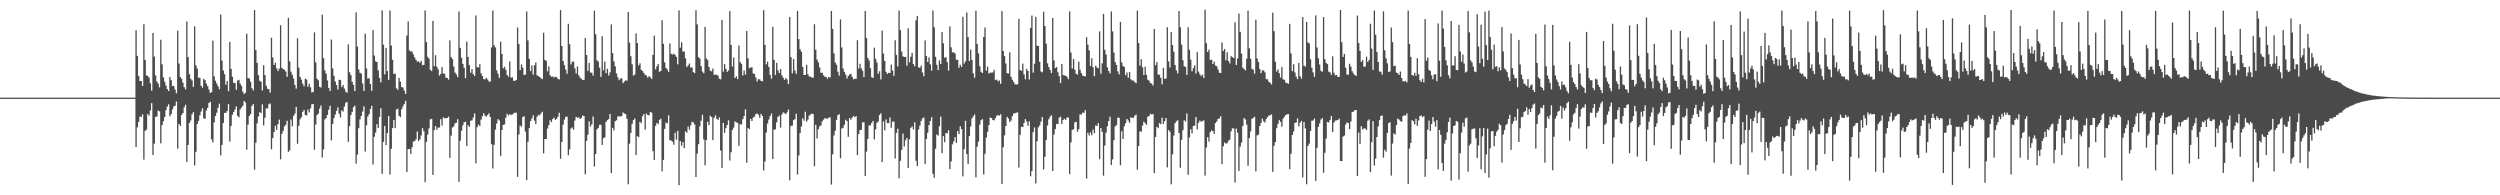 <?xml version="1.0" encoding="UTF-8"?>
<svg xmlns="http://www.w3.org/2000/svg" width="1920" height="150">
  <path d="M0 75.000h1v1.000H0zM1 75.000h1v1.000H1zM2 75.000h1v1.000H2zM3 75.000h1v1.000H3zM4 75.000h1v1.000H4zM5 75.000h1v1.000H5zM6 75.000h1v1.000H6zM7 75.000h1v1.000H7zM8 75.000h1v1.000H8zM9 75.000h1v1.000H9zM10 75.000h1v1.000H10zM11 75.000h1v1.000H11zM12 75.000h1v1.000H12zM13 75.000h1v1.000H13zM14 75.000h1v1.000H14zM15 75.000h1v1.000H15zM16 75.000h1v1.000H16zM17 75.000h1v1.000H17zM18 75.000h1v1.000H18zM19 75.000h1v1.000H19zM20 75.000h1v1.000H20zM21 75.000h1v1.000H21zM22 75.000h1v1.000H22zM23 75.000h1v1.000H23zM24 75.000h1v1.000H24zM25 75.000h1v1.000H25zM26 75.000h1v1.000H26zM27 75.000h1v1.000H27zM28 75.000h1v1.000H28zM29 75.000h1v1.000H29zM30 75.000h1v1.000H30zM31 75.000h1v1.000H31zM32 75.000h1v1.000H32zM33 75.000h1v1.000H33zM34 75.000h1v1.000H34zM35 75.000h1v1.000H35zM36 75.000h1v1.000H36zM37 75.000h1v1.000H37zM38 75.000h1v1.000H38zM39 75.000h1v1.000H39zM40 75.000h1v1.000H40zM41 75.000h1v1.000H41zM42 75.000h1v1.000H42zM43 75.000h1v1.000H43zM44 75.000h1v1.000H44zM45 75.000h1v1.000H45zM46 75.000h1v1.000H46zM47 75.000h1v1.000H47zM48 75.000h1v1.000H48zM49 75.000h1v1.000H49zM50 75.000h1v1.000H50zM51 75.000h1v1.000H51zM52 75.000h1v1.000H52zM53 75.000h1v1.000H53zM54 75.000h1v1.000H54zM55 75.000h1v1.000H55zM56 75.000h1v1.000H56zM57 75.000h1v1.000H57zM58 75.000h1v1.000H58zM59 75.000h1v1.000H59zM60 75.000h1v1.000H60zM61 75.000h1v1.000H61zM62 75.000h1v1.000H62zM63 75.000h1v1.000H63zM64 75.000h1v1.000H64zM65 75.000h1v1.000H65zM66 75.000h1v1.000H66zM67 75.000h1v1.000H67zM68 75.000h1v1.000H68zM69 75.000h1v1.000H69zM70 75.000h1v1.000H70zM71 75.000h1v1.000H71zM72 75.000h1v1.000H72zM73 75.000h1v1.000H73zM74 75.000h1v1.000H74zM75 75.000h1v1.000H75zM76 75.000h1v1.000H76zM77 75.000h1v1.000H77zM78 75.000h1v1.000H78zM79 75.000h1v1.000H79zM80 75.000h1v1.000H80zM81 75.000h1v1.000H81zM82 75.000h1v1.000H82zM83 75.000h1v1.000H83zM84 75.000h1v1.000H84zM85 75.000h1v1.000H85zM86 75.000h1v1.000H86zM87 75.000h1v1.000H87zM88 75.000h1v1.000H88zM89 75.000h1v1.000H89zM90 75.000h1v1.000H90zM91 75.000h1v1.000H91zM92 75.000h1v1.000H92zM93 75.000h1v1.000H93zM94 75.000h1v1.000H94zM95 75.000h1v1.000H95zM96 75.000h1v1.000H96zM97 75.000h1v1.000H97zM98 75.000h1v1.000H98zM99 75.000h1v1.000H99zM100 75.000h1v1.000H100zM101 75.000h1v1.000H101zM102 75.000h1v1.000H102zM103 75.000h1v1.000H103zM104 23.199h1v89.675H104zM105 42.895h1v54.874H105zM106 58.246h1v35.459H106zM107 62.174h1v27.421H107zM108 62.216h1v27.556H108zM109 65.989h1v21.825H109zM110 18.572h1v104.039H110zM111 46.007h1v54.550H111zM112 57.881h1v41.676H112zM113 58.385h1v29.106H113zM114 59.652h1v29.187H114zM115 63.944h1v20.915H115zM116 69.579h1v9.635H116zM117 25.299h1v93.749H117zM118 43.393h1v66.881H118zM119 57.946h1v31.778H119zM120 62.512h1v27.040H120zM121 64.155h1v20.733H121zM122 67.087h1v18.426H122zM123 30.518h1v79.607H123zM124 49.384h1v46.712H124zM125 59.386h1v33.789H125zM126 62.718h1v27.131H126zM127 65.693h1v18.928H127zM128 68.449h1v13.408H128zM129 69.921h1v10.218H129zM130 59.137h1v30.119H130zM131 61.586h1v26.005H131zM132 66.022h1v18.055H132zM133 66.159h1v15.543H133zM134 68.839h1v12.345H134zM135 71.637h1v6.363H135zM136 23.594h1v90.591H136zM137 48.790h1v46.460H137zM138 59.194h1v37.539H138zM139 60.580h1v27.692H139zM140 63.499h1v23.332H140zM141 66.926h1v15.506H141zM142 68.616h1v11.831H142zM143 16.500h1v107.857H143zM144 43.866h1v67.372H144zM145 56.989h1v37.410H145zM146 60.448h1v32.046H146zM147 61.704h1v26.122H147zM148 66.767h1v19.379H148zM149 20.215h1v106.812H149zM150 50.154h1v66.430H150zM151 52.613h1v42.640H151zM152 59.678h1v33.158H152zM153 59.726h1v28.868H153zM154 65.831h1v19.817H154zM155 67.327h1v15.897H155zM156 60.525h1v30.297H156zM157 61.552h1v29.768H157zM158 64.194h1v20.721H158zM159 66.217h1v16.683H159zM160 68.768h1v10.335H160zM161 71.396h1v6.792H161zM162 70.776h1v36.256H162zM163 31.292h1v78.118H163zM164 58.697h1v35.277H164zM165 61.982h1v27.097H165zM166 64.216h1v22.373H166zM167 66.267h1v16.539H167zM168 68.524h1v11.106H168zM169 11.204h1v108.214H169zM170 46.506h1v64.760H170zM171 54.099h1v40.320H171zM172 56.982h1v29.695H172zM173 65.003h1v21.701H173zM174 62.143h1v23.044H174zM175 70.030h1v9.925H175zM176 32.209h1v76.545H176zM177 52.887h1v43.758H177zM178 58.998h1v29.183H178zM179 63.574h1v22.469H179zM180 63.801h1v20.329H180zM181 68.902h1v12.788H181zM182 61.829h1v27.191H182zM183 61.229h1v28.908H183zM184 64.165h1v19.925H184zM185 65.887h1v16.761H185zM186 70.433h1v10.802H186zM187 72.268h1v5.271H187zM188 71.285h1v7.520H188zM189 25.933h1v89.019H189zM190 59.987h1v35.702H190zM191 60.319h1v28.706H191zM192 62.745h1v24.909H192zM193 67.747h1v13.626H193zM194 69.435h1v10.542H194zM195 7.756h1v122.576H195zM196 38.496h1v71.076H196zM197 48.226h1v46.499H197zM198 57.736h1v31.696H198zM199 61.988h1v24.170H199zM200 62.757h1v24.084H200zM201 69.461h1v10.696H201zM202 50.085h1v46.296H202zM203 57.682h1v32.739H203zM204 65.843h1v17.365H204zM205 68.142h1v15.180H205zM206 68.489h1v11.649H206zM207 71.172h1v8.309H207zM208 28.970h1v85.681H208zM209 44.118h1v61.927H209zM210 49.995h1v51.415H210zM211 48.182h1v48.345H211zM212 52.499h1v47.277H212zM213 54.575h1v40.782H213zM214 52.794h1v39.045H214zM215 19.424h1v102.983H215zM216 52.028h1v50.811H216zM217 53.058h1v47.401H217zM218 53.596h1v43.470H218zM219 55.036h1v40.820H219zM220 58.990h1v33.727H220zM221 13.682h1v102.964H221zM222 47.133h1v68.325H222zM223 55.031h1v36.791H223zM224 57.386h1v39.687H224zM225 60.328h1v28.671H225zM226 65.237h1v22.008H226zM227 68.079h1v14.122H227zM228 29.346h1v81.106H228zM229 51.955h1v44.678H229zM230 59.107h1v32.534H230zM231 61.134h1v28.922H231zM232 64.273h1v21.631H232zM233 66.232h1v18.210H233zM234 60.368h1v27.964H234zM235 61.070h1v27.609H235zM236 66.633h1v17.599H236zM237 64.330h1v21.939H237zM238 67.040h1v16.233H238zM239 70.954h1v9.165H239zM240 70.679h1v9.199H240zM241 24.827h1v90.160H241zM242 47.903h1v47.682H242zM243 60.481h1v27.894H243zM244 61.646h1v25.587H244zM245 66.632h1v16.809H245zM246 67.248h1v13.748H246zM247 11.206h1v109.790H247zM248 44.624h1v70.099H248zM249 54.085h1v37.661H249zM250 56.600h1v34.077H250zM251 61.789h1v26.477H251zM252 67.543h1v16.722H252zM253 69.911h1v11.318H253zM254 30.353h1v77.453H254zM255 52.504h1v42.729H255zM256 58.147h1v32.526H256zM257 62.620h1v25.293H257zM258 65.328h1v19.811H258zM259 68.786h1v13.718H259zM260 61.251h1v26.104H260zM261 61.487h1v28.742H261zM262 66.878h1v17.932H262zM263 65.252h1v20.391H263zM264 68.031h1v13.778H264zM265 70.316h1v8.694H265zM266 71.250h1v6.971H266zM267 34.111h1v74.796H267zM268 55.522h1v41.325H268zM269 57.716h1v30.729H269zM270 62.842h1v23.054H270zM271 65.197h1v17.130H271zM272 69.864h1v11.360H272zM273 9.544h1v116.084H273zM274 35.683h1v83.067H274zM275 53.365h1v45.100H275zM276 55.889h1v35.803H276zM277 56.536h1v32.489H277zM278 64.080h1v21.590H278zM279 69.842h1v11.846H279zM280 25.880h1v90.507H280zM281 52.552h1v43.685H281zM282 60.365h1v29.133H282zM283 60.126h1v27.527H283zM284 64.536h1v19.186H284zM285 69.733h1v11.562H285zM286 23.098h1v103.225H286zM287 42.663h1v62.361H287zM288 47.084h1v54.746H288zM289 47.626h1v47.780H289zM290 54.004h1v44.372H290zM291 59.873h1v29.894H291zM292 63.234h1v19.885H292zM293 7.969h1v125.494H293zM294 34.307h1v74.622H294zM295 57.070h1v39.647H295zM296 36.787h1v74.629H296zM297 54.619h1v47.607H297zM298 61.319h1v27.836H298zM299 8.056h1v126.069H299zM300 34.986h1v79.312H300zM301 45.919h1v52.450H301zM302 56.784h1v35.329H302zM303 56.527h1v41.880H303zM304 67.789h1v16.264H304zM305 68.956h1v14.533H305zM306 59.794h1v29.155H306zM307 62.719h1v27.229H307zM308 66.873h1v17.045H308zM309 67.194h1v14.496H309zM310 69.597h1v10.203H310zM311 72.167h1v5.270H311zM312 27.345h1v104.823H312zM313 16.378h1v98.144H313zM314 38.700h1v75.709H314zM315 39.616h1v78.583H315zM316 39.508h1v73.581H316zM317 41.756h1v66.927H317zM318 44.179h1v64.203H318zM319 45.974h1v61.109H319zM320 47.294h1v53.713H320zM321 47.103h1v61.273H321zM322 48.270h1v58.725H322zM323 46.790h1v57.257H323zM324 50.071h1v48.359H324zM325 49.823h1v51.000H325zM326 7.995h1v131.989H326zM327 32.303h1v76.674H327zM328 43.692h1v59.667H328zM329 45.064h1v53.621H329zM330 53.532h1v38.108H330zM331 54.588h1v36.703H331zM332 16.030h1v118.256H332zM333 50.840h1v49.100H333zM334 42.391h1v54.429H334zM335 51.237h1v48.375H335zM336 53.171h1v44.841H336zM337 58.087h1v39.841H337zM338 56.798h1v34.750H338zM339 51.496h1v44.997H339zM340 56.376h1v33.773H340zM341 56.737h1v34.125H341zM342 59.615h1v31.144H342zM343 59.835h1v30.786H343zM344 61.201h1v28.461H344zM345 31.045h1v90.166H345zM346 43.933h1v60.195H346zM347 45.362h1v52.582H347zM348 51.151h1v45.904H348zM349 55.730h1v38.966H349zM350 57.118h1v37.202H350zM351 59.302h1v32.229H351zM352 8.811h1v130.817H352zM353 36.780h1v71.294H353zM354 44.375h1v56.053H354zM355 49.086h1v47.117H355zM356 52.015h1v41.826H356zM357 60.011h1v33.527H357zM358 31.937h1v80.294H358zM359 43.716h1v52.437H359zM360 50.067h1v47.463H360zM361 55.805h1v36.950H361zM362 53.066h1v39.334H362zM363 56.967h1v33.294H363zM364 58.305h1v28.782H364zM365 11.902h1v113.594H365zM366 51.537h1v46.177H366zM367 51.889h1v43.743H367zM368 49.246h1v47.537H368zM369 56.304h1v35.527H369zM370 58.362h1v30.926H370zM371 60.696h1v26.268H371zM372 60.988h1v27.886H372zM373 59.749h1v29.829H373zM374 60.955h1v27.368H374zM375 62.521h1v24.498H375zM376 62.731h1v27.121H376zM377 36.447h1v74.306H377zM378 8.162h1v121.196H378zM379 34.789h1v76.435H379zM380 36.414h1v63.127H380zM381 54.090h1v40.725H381zM382 56.652h1v34.832H382zM383 59.741h1v32.783H383zM384 32.000h1v87.694H384zM385 41.441h1v58.385H385zM386 52.490h1v43.404H386zM387 51.237h1v44.306H387zM388 53.555h1v36.823H388zM389 57.619h1v29.767H389zM390 58.903h1v29.772H390zM391 47.207h1v40.485H391zM392 59.617h1v28.629H392zM393 59.298h1v28.602H393zM394 62.043h1v25.031H394zM395 61.988h1v24.536H395zM396 61.471h1v25.083H396zM397 21.121h1v114.695H397zM398 33.832h1v69.423H398zM399 53.815h1v42.599H399zM400 49.532h1v47.676H400zM401 51.954h1v37.998H401zM402 57.580h1v31.612H402zM403 57.221h1v43.824H403zM404 8.786h1v129.545H404zM405 31.015h1v77.924H405zM406 45.198h1v53.183H406zM407 54.559h1v38.452H407zM408 50.269h1v40.786H408zM409 57.330h1v31.258H409zM410 50.147h1v42.484H410zM411 47.936h1v47.277H411zM412 57.869h1v31.852H412zM413 58.433h1v29.790H413zM414 59.087h1v29.463H414zM415 60.109h1v27.029H415zM416 60.776h1v25.052H416zM417 25.152h1v92.653H417zM418 45.983h1v60.792H418zM419 46.775h1v60.018H419zM420 54.724h1v43.983H420zM421 50.991h1v45.188H421zM422 57.760h1v34.532H422zM423 58.992h1v34.774H423zM424 58.661h1v32.774H424zM425 59.613h1v30.693H425zM426 58.886h1v33.149H426zM427 59.308h1v31.922H427zM428 60.499h1v29.160H428zM429 61.040h1v25.568H429zM430 7.718h1v114.189H430zM431 35.325h1v73.682H431zM432 46.854h1v48.963H432zM433 49.997h1v41.918H433zM434 53.440h1v36.258H434zM435 56.638h1v32.953H435zM436 18.287h1v100.923H436zM437 33.962h1v80.745H437zM438 49.504h1v49.279H438zM439 47.448h1v50.386H439zM440 47.249h1v52.370H440zM441 52.493h1v40.096H441zM442 56.418h1v33.381H442zM443 50.943h1v39.507H443zM444 57.777h1v32.352H444zM445 59.526h1v31.820H445zM446 60.589h1v29.929H446zM447 61.441h1v27.276H447zM448 61.356h1v27.752H448zM449 29.248h1v104.613H449zM450 42.255h1v65.952H450zM451 54.372h1v49.125H451zM452 48.293h1v44.913H452zM453 55.666h1v41.515H453zM454 55.854h1v39.647H454zM455 58.059h1v31.413H455zM456 8.239h1v119.683H456zM457 26.326h1v91.956H457zM458 46.339h1v53.009H458zM459 47.296h1v50.970H459zM460 51.987h1v43.883H460zM461 59.051h1v36.754H461zM462 27.794h1v83.541H462zM463 54.018h1v52.044H463zM464 47.292h1v58.154H464zM465 56.235h1v37.368H465zM466 52.836h1v39.416H466zM467 57.950h1v33.538H467zM468 55.593h1v31.911H468zM469 18.720h1v114.227H469zM470 40.814h1v57.407H470zM471 47.135h1v52.955H471zM472 50.958h1v42.131H472zM473 56.412h1v35.949H473zM474 59.395h1v30.033H474zM475 61.517h1v27.773H475zM476 60.414h1v29.058H476zM477 60.076h1v29.015H477zM478 63.822h1v22.560H478zM479 62.592h1v24.658H479zM480 61.703h1v26.014H480zM481 62.014h1v29.167H481zM482 9.181h1v132.376H482zM483 32.788h1v77.571H483zM484 43.181h1v58.890H484zM485 49.422h1v45.757H485zM486 58.117h1v34.072H486zM487 57.226h1v33.743H487zM488 25.623h1v93.419H488zM489 33.026h1v71.566H489zM490 50.227h1v55.123H490zM491 48.627h1v44.978H491zM492 53.609h1v41.030H492zM493 54.593h1v34.615H493zM494 56.025h1v31.535H494zM495 57.494h1v42.004H495zM496 58.029h1v29.161H496zM497 59.712h1v28.696H497zM498 58.404h1v30.180H498zM499 59.429h1v26.608H499zM500 60.675h1v25.839H500zM501 42.110h1v74.027H501zM502 27.338h1v95.543H502zM503 53.308h1v43.367H503zM504 50.896h1v43.512H504zM505 49.035h1v46.328H505zM506 55.150h1v36.894H506zM507 54.534h1v36.667H507zM508 15.586h1v116.040H508zM509 33.649h1v89.145H509zM510 47.853h1v51.149H510zM511 52.148h1v41.971H511zM512 53.411h1v41.353H512zM513 55.206h1v33.355H513zM514 33.411h1v74.214H514zM515 41.270h1v66.782H515zM516 41.927h1v66.840H516zM517 41.160h1v70.016H517zM518 42.259h1v59.705H518zM519 43.679h1v63.587H519zM520 49.429h1v51.058H520zM521 7.987h1v134.225H521zM522 36.537h1v71.818H522zM523 32.429h1v79.560H523zM524 39.632h1v69.494H524zM525 39.537h1v74.217H525zM526 44.814h1v56.125H526zM527 51.416h1v50.489H527zM528 50.217h1v46.958H528zM529 48.727h1v50.951H529zM530 51.925h1v44.380H530zM531 51.724h1v41.840H531zM532 55.417h1v38.638H532zM533 56.149h1v39.429H533zM534 7.891h1v128.068H534zM535 18.758h1v99.215H535zM536 43.916h1v66.842H536zM537 45.008h1v51.990H537zM538 50.730h1v41.962H538zM539 54.936h1v33.244H539zM540 56.241h1v50.815H540zM541 20.595h1v106.318H541zM542 44.921h1v62.700H542zM543 46.168h1v47.299H543zM544 51.462h1v44.665H544zM545 54.239h1v34.684H545zM546 54.810h1v35.021H546zM547 52.641h1v54.991H547zM548 57.459h1v32.942H548zM549 57.361h1v31.192H549zM550 57.463h1v33.803H550zM551 58.129h1v34.133H551zM552 60.539h1v29.620H552zM553 60.930h1v54.689H553zM554 15.334h1v113.709H554zM555 54.995h1v39.344H555zM556 49.217h1v52.771H556zM557 52.906h1v45.524H557zM558 55.204h1v40.791H558zM559 54.064h1v38.334H559zM560 8.570h1v114.688H560zM561 34.453h1v82.464H561zM562 51.083h1v48.805H562zM563 44.190h1v53.762H563zM564 59.926h1v33.357H564zM565 58.573h1v35.396H565zM566 60.798h1v33.598H566zM567 34.920h1v77.105H567zM568 47.723h1v47.680H568zM569 49.066h1v46.504H569zM570 57.974h1v33.577H570zM571 54.175h1v34.986H571zM572 57.356h1v26.660H572zM573 23.737h1v101.249H573zM574 44.788h1v53.589H574zM575 52.358h1v46.761H575zM576 51.856h1v39.423H576zM577 51.600h1v41.313H577zM578 56.393h1v33.894H578zM579 56.843h1v32.724H579zM580 59.571h1v28.103H580zM581 62.515h1v24.622H581zM582 60.802h1v27.328H582zM583 60.906h1v29.515H583zM584 62.151h1v25.303H584zM585 62.401h1v26.688H585zM586 7.768h1v123.160H586zM587 34.470h1v89.555H587zM588 49.444h1v52.357H588zM589 47.374h1v47.507H589zM590 51.399h1v40.398H590zM591 57.435h1v31.733H591zM592 60.408h1v26.809H592zM593 20.583h1v101.580H593zM594 45.912h1v53.662H594zM595 57.541h1v41.737H595zM596 48.251h1v45.689H596zM597 53.954h1v35.844H597zM598 56.143h1v32.517H598zM599 53.061h1v44.978H599zM600 57.836h1v30.134H600zM601 59.641h1v26.707H601zM602 61.343h1v25.559H602zM603 59.898h1v27.880H603zM604 61.038h1v25.228H604zM605 64.612h1v19.535H605zM606 13.077h1v125.439H606zM607 43.909h1v52.768H607zM608 56.283h1v40.216H608zM609 45.380h1v46.890H609zM610 54.227h1v37.248H610zM611 56.656h1v30.768H611zM612 8.421h1v125.584H612zM613 30.032h1v89.410H613zM614 37.824h1v64.379H614zM615 39.754h1v57.376H615zM616 51.352h1v39.438H616zM617 57.604h1v35.060H617zM618 57.554h1v28.236H618zM619 49.782h1v43.664H619zM620 57.025h1v34.824H620zM621 58.650h1v30.108H621zM622 58.922h1v29.065H622zM623 59.481h1v27.744H623zM624 59.661h1v27.963H624zM625 18.658h1v109.023H625zM626 38.139h1v57.704H626zM627 45.703h1v60.626H627zM628 47.842h1v51.434H628zM629 51.786h1v45.296H629zM630 55.891h1v40.480H630zM631 55.883h1v37.340H631zM632 57.836h1v34.083H632zM633 58.923h1v31.796H633zM634 59.071h1v31.879H634zM635 60.486h1v30.744H635zM636 59.038h1v31.262H636zM637 59.498h1v30.612H637zM638 8.460h1v133.267H638zM639 22.166h1v96.348H639zM640 40.908h1v63.081H640zM641 48.071h1v52.348H641zM642 49.719h1v42.318H642zM643 55.028h1v33.469H643zM644 58.043h1v29.682H644zM645 14.971h1v106.594H645zM646 36.408h1v62.298H646zM647 52.651h1v45.480H647zM648 55.164h1v40.670H648zM649 57.196h1v34.749H649zM650 60.298h1v32.739H650zM651 58.303h1v46.766H651zM652 57.170h1v33.508H652zM653 56.641h1v35.383H653zM654 59.059h1v31.184H654zM655 60.856h1v28.224H655zM656 60.553h1v29.474H656zM657 60.487h1v28.701H657zM658 30.888h1v88.242H658zM659 52.621h1v50.363H659zM660 49.004h1v50.946H660zM661 52.465h1v47.204H661zM662 54.280h1v39.675H662zM663 59.255h1v34.730H663zM664 8.399h1v126.730H664zM665 29.238h1v87.181H665zM666 44.506h1v62.153H666zM667 46.401h1v49.900H667zM668 52.439h1v43.924H668zM669 59.339h1v35.073H669zM670 59.870h1v33.000H670zM671 36.628h1v70.482H671zM672 45.184h1v54.267H672zM673 47.956h1v46.406H673zM674 56.700h1v36.567H674zM675 54.732h1v33.618H675zM676 60.992h1v25.976H676zM677 23.453h1v101.002H677zM678 41.133h1v52.108H678zM679 46.781h1v53.317H679zM680 55.116h1v36.622H680zM681 56.806h1v37.720H681zM682 55.904h1v38.624H682zM683 56.057h1v34.153H683zM684 49.623h1v48.471H684zM685 54.083h1v39.303H685zM686 58.237h1v35.155H686zM687 30.942h1v90.826H687zM688 42.213h1v59.866H688zM689 51.024h1v47.845H689zM690 8.159h1v128.789H690zM691 23.161h1v100.346H691zM692 39.543h1v75.576H692zM693 43.220h1v59.321H693zM694 43.798h1v68.685H694zM695 43.634h1v64.073H695zM696 50.423h1v55.548H696zM697 21.697h1v107.272H697zM698 47.905h1v59.104H698zM699 43.629h1v54.598H699zM700 40.608h1v56.534H700zM701 49.183h1v50.247H701zM702 50.916h1v43.076H702zM703 15.613h1v107.855H703zM704 12.176h1v115.362H704zM705 51.750h1v47.754H705zM706 52.032h1v44.409H706zM707 50.315h1v42.543H707zM708 55.732h1v35.244H708zM709 58.554h1v31.626H709zM710 30.954h1v95.106H710zM711 43.067h1v63.705H711zM712 47.615h1v54.279H712zM713 44.086h1v51.904H713zM714 49.410h1v43.462H714zM715 54.218h1v35.775H715zM716 8.077h1v125.328H716zM717 20.922h1v115.617H717zM718 43.628h1v70.638H718zM719 49.775h1v53.550H719zM720 53.837h1v50.293H720zM721 46.317h1v50.606H721zM722 49.149h1v40.341H722zM723 24.618h1v92.986H723zM724 33.224h1v71.342H724zM725 44.282h1v64.906H725zM726 43.945h1v58.209H726zM727 47.716h1v54.734H727zM728 54.263h1v45.772H728zM729 20.245h1v109.663H729zM730 36.352h1v87.647H730zM731 40.247h1v70.663H731zM732 40.142h1v68.436H732zM733 41.069h1v64.268H733zM734 45.817h1v63.899H734zM735 45.995h1v54.716H735zM736 52.122h1v50.912H736zM737 49.724h1v47.219H737zM738 51.415h1v47.695H738zM739 12.921h1v122.519H739zM740 48.825h1v65.782H740zM741 47.108h1v45.657H741zM742 9.594h1v108.776H742zM743 28.478h1v97.530H743zM744 46.886h1v57.653H744zM745 38.043h1v59.152H745zM746 46.039h1v44.859H746zM747 56.328h1v33.012H747zM748 59.645h1v28.282H748zM749 8.180h1v128.053H749zM750 33.837h1v78.855H750zM751 40.949h1v67.786H751zM752 50.899h1v44.781H752zM753 55.142h1v37.161H753zM754 56.119h1v35.401H754zM755 28.414h1v105.572H755zM756 21.092h1v97.003H756zM757 54.218h1v51.443H757zM758 51.208h1v50.002H758zM759 56.494h1v39.585H759zM760 55.742h1v34.507H760zM761 55.784h1v34.838H761zM762 55.651h1v36.554H762zM763 53.601h1v38.795H763zM764 61.502h1v29.338H764zM765 61.074h1v27.683H765zM766 62.478h1v26.029H766zM767 61.803h1v26.924H767zM768 64.329h1v23.463H768zM769 8.549h1v132.668H769zM770 39.150h1v73.874H770zM771 43.091h1v60.867H771zM772 48.820h1v47.973H772zM773 56.237h1v33.550H773zM774 56.498h1v34.547H774zM775 40.249h1v53.463H775zM776 59.033h1v33.544H776zM777 61.249h1v27.983H777zM778 62.878h1v24.419H778zM779 64.684h1v22.267H779zM780 64.921h1v21.653H780zM781 64.801h1v21.480H781zM782 14.446h1v114.233H782zM783 53.836h1v49.688H783zM784 54.438h1v42.938H784zM785 48.830h1v48.813H785zM786 57.129h1v37.321H786zM787 60.910h1v30.573H787zM788 52.916h1v40.416H788zM789 54.519h1v42.104H789zM790 61.057h1v32.139H790zM791 21.380h1v114.034H791zM792 11.947h1v119.458H792zM793 55.830h1v45.654H793zM794 48.977h1v48.927H794zM795 12.912h1v127.988H795zM796 35.140h1v73.354H796zM797 35.271h1v62.517H797zM798 47.476h1v48.834H798zM799 54.879h1v38.534H799zM800 55.541h1v34.409H800zM801 8.939h1v121.274H801zM802 19.960h1v100.462H802zM803 33.480h1v74.161H803zM804 48.661h1v47.761H804zM805 51.515h1v40.061H805zM806 53.653h1v36.072H806zM807 56.162h1v32.312H807zM808 13.822h1v117.521H808zM809 46.377h1v56.941H809zM810 52.268h1v46.835H810zM811 51.526h1v43.600H811zM812 55.567h1v39.728H812zM813 58.459h1v31.890H813zM814 63.761h1v25.877H814zM815 49.048h1v46.134H815zM816 57.628h1v34.422H816zM817 57.919h1v33.253H817zM818 58.219h1v33.910H818zM819 58.947h1v31.239H819zM820 60.834h1v29.516H820zM821 8.758h1v124.952H821zM822 40.344h1v68.994H822zM823 52.611h1v47.198H823zM824 45.329h1v53.958H824zM825 53.556h1v40.400H825zM826 56.744h1v36.835H826zM827 57.246h1v43.908H827zM828 47.383h1v51.847H828zM829 53.523h1v34.286H829zM830 56.092h1v31.938H830zM831 58.044h1v28.415H831zM832 58.344h1v28.352H832zM833 58.751h1v25.838H833zM834 28.590h1v108.522H834zM835 34.324h1v67.617H835zM836 38.671h1v65.353H836zM837 50.684h1v51.041H837zM838 44.721h1v59.180H838zM839 51.676h1v47.850H839zM840 58.499h1v43.843H840zM841 50.434h1v45.975H841zM842 51.817h1v44.921H842zM843 52.531h1v42.074H843zM844 24.086h1v98.163H844zM845 56.643h1v41.737H845zM846 48.647h1v52.638H846zM847 10.655h1v124.273H847zM848 38.183h1v73.639H848zM849 41.917h1v59.970H849zM850 51.747h1v45.209H850zM851 54.561h1v38.373H851zM852 56.326h1v33.314H852zM853 8.792h1v117.909H853zM854 24.095h1v98.360H854zM855 40.303h1v67.412H855zM856 47.648h1v49.412H856zM857 49.909h1v46.226H857zM858 54.830h1v35.481H858zM859 57.135h1v33.367H859zM860 16.782h1v110.146H860zM861 47.851h1v52.947H861zM862 50.622h1v56.083H862zM863 51.447h1v45.505H863zM864 57.728h1v36.906H864zM865 55.676h1v35.597H865zM866 59.716h1v32.785H866zM867 55.334h1v38.966H867zM868 60.938h1v29.097H868zM869 61.841h1v28.774H869zM870 61.853h1v28.612H870zM871 63.017h1v25.887H871zM872 63.892h1v24.117H872zM873 8.203h1v122.140H873zM874 32.976h1v79.152H874zM875 50.421h1v50.449H875zM876 45.533h1v55.653H876zM877 51.718h1v44.765H877zM878 57.653h1v35.789H878zM879 51.228h1v43.368H879zM880 57.483h1v38.377H880zM881 61.220h1v28.386H881zM882 61.914h1v27.294H882zM883 63.730h1v23.693H883zM884 64.228h1v23.787H884zM885 65.629h1v21.949H885zM886 22.257h1v110.690H886zM887 50.071h1v55.072H887zM888 47.660h1v49.765H888zM889 57.248h1v41.221H889zM890 57.427h1v37.097H890zM891 59.755h1v35.622H891zM892 64.751h1v25.635H892zM893 52.077h1v43.119H893zM894 60.522h1v32.489H894zM895 60.388h1v30.238H895zM896 20.912h1v107.636H896zM897 47.161h1v52.692H897zM898 51.847h1v49.327H898zM899 24.661h1v116.912H899zM900 34.643h1v83.882H900zM901 39.668h1v64.418H901zM902 49.982h1v44.566H902zM903 54.014h1v39.158H903zM904 56.418h1v35.965H904zM905 8.466h1v93.650H905zM906 20.930h1v107.873H906zM907 34.184h1v73.162H907zM908 46.303h1v53.770H908zM909 50.838h1v41.523H909zM910 51.441h1v41.830H910zM911 57.501h1v29.592H911zM912 20.957h1v113.245H912zM913 38.191h1v67.456H913zM914 45.805h1v53.447H914zM915 54.799h1v47.596H915zM916 52.352h1v44.442H916zM917 50.204h1v46.258H917zM918 56.479h1v33.421H918zM919 40.054h1v59.317H919zM920 54.984h1v39.363H920zM921 57.039h1v35.484H921zM922 58.382h1v35.182H922zM923 57.271h1v35.672H923zM924 59.878h1v32.540H924zM925 7.444h1v127.426H925zM926 33.198h1v80.100H926zM927 39.921h1v65.435H927zM928 38.141h1v70.592H928zM929 46.047h1v55.435H929zM930 45.824h1v54.390H930zM931 49.170h1v51.506H931zM932 47.252h1v55.538H932zM933 50.323h1v44.169H933zM934 50.826h1v42.432H934zM935 53.335h1v37.963H935zM936 55.857h1v35.086H936zM937 56.076h1v33.216H937zM938 32.590h1v93.591H938zM939 39.220h1v73.124H939zM940 37.635h1v71.758H940zM941 46.275h1v64.056H941zM942 40.211h1v69.693H942zM943 46.869h1v61.230H943zM944 48.678h1v58.599H944zM945 43.102h1v57.739H945zM946 43.884h1v54.645H946zM947 44.639h1v54.143H947zM948 17.025h1v123.170H948zM949 49.918h1v48.832H949zM950 44.903h1v56.998H950zM951 10.462h1v120.805H951zM952 24.430h1v88.157H952zM953 41.113h1v68.434H953zM954 52.040h1v44.714H954zM955 53.037h1v37.579H955zM956 54.100h1v37.724H956zM957 45.114h1v50.645H957zM958 8.178h1v119.085H958zM959 37.115h1v68.988H959zM960 45.131h1v55.796H960zM961 52.922h1v38.440H961zM962 53.470h1v37.106H962zM963 56.573h1v33.150H963zM964 15.167h1v116.418H964zM965 44.875h1v59.112H965zM966 47.590h1v55.846H966zM967 52.956h1v43.850H967zM968 56.241h1v38.247H968zM969 54.031h1v37.099H969zM970 54.117h1v39.000H970zM971 55.575h1v38.520H971zM972 60.829h1v30.614H972zM973 60.930h1v28.995H973zM974 62.862h1v25.872H974zM975 63.522h1v25.056H975zM976 64.847h1v23.003H976zM977 9.676h1v122.332H977zM978 23.964h1v87.993H978zM979 47.398h1v61.637H979zM980 54.964h1v43.489H980zM981 53.271h1v41.894H981zM982 56.279h1v36.044H982zM983 59.549h1v34.029H983zM984 51.533h1v45.762H984zM985 60.905h1v30.102H985zM986 61.308h1v28.340H986zM987 63.454h1v24.803H987zM988 63.847h1v23.976H988zM989 64.352h1v23.234H989zM990 18.322h1v111.582H990zM991 41.008h1v77.171H991zM992 54.636h1v49.022H992zM993 49.229h1v51.858H993zM994 55.590h1v38.786H994zM995 58.918h1v35.250H995zM996 60.762h1v30.162H996zM997 48.281h1v48.732H997zM998 58.517h1v35.753H998zM999 60.300h1v32.503H999zM1000 13.115h1v123.103H1000zM1001 50.324h1v43.353H1001zM1002 51.188h1v47.415H1002zM1003 16.890h1v124.605H1003zM1004 32.631h1v79.502H1004zM1005 33.341h1v76.941H1005zM1006 45.481h1v55.135H1006zM1007 52.021h1v40.718H1007zM1008 55.609h1v36.945H1008zM1009 58.977h1v32.042H1009zM1010 11.846h1v127.097H1010zM1011 36.451h1v77.066H1011zM1012 44.766h1v52.613H1012zM1013 49.542h1v45.205H1013zM1014 54.316h1v37.464H1014zM1015 55.149h1v35.455H1015zM1016 13.085h1v119.558H1016zM1017 45.427h1v71.921H1017zM1018 48.280h1v58.090H1018zM1019 49.185h1v44.478H1019zM1020 54.986h1v39.114H1020zM1021 55.584h1v36.535H1021zM1022 57.400h1v31.695H1022zM1023 43.252h1v58.171H1023zM1024 55.871h1v38.290H1024zM1025 57.879h1v34.756H1025zM1026 57.537h1v34.943H1026zM1027 59.126h1v33.084H1027zM1028 58.957h1v32.146H1028zM1029 7.679h1v116.038H1029zM1030 32.418h1v91.403H1030zM1031 43.671h1v61.174H1031zM1032 41.397h1v62.666H1032zM1033 52.069h1v43.576H1033zM1034 57.278h1v36.726H1034zM1035 57.355h1v37.149H1035zM1036 48.959h1v50.214H1036zM1037 51.156h1v42.160H1037zM1038 54.727h1v31.311H1038zM1039 56.432h1v29.298H1039zM1040 57.568h1v27.022H1040zM1041 58.376h1v26.109H1041zM1042 11.940h1v123.275H1042zM1043 32.997h1v68.813H1043zM1044 39.119h1v71.297H1044zM1045 47.479h1v49.456H1045zM1046 46.183h1v53.259H1046zM1047 51.234h1v47.369H1047zM1048 51.057h1v47.613H1048zM1049 43.504h1v56.300H1049zM1050 47.555h1v45.174H1050zM1051 45.970h1v45.711H1051zM1052 18.247h1v113.966H1052zM1053 37.361h1v71.862H1053zM1054 53.705h1v39.264H1054zM1055 8.100h1v119.078H1055zM1056 26.673h1v95.229H1056zM1057 39.981h1v65.285H1057zM1058 47.640h1v49.426H1058zM1059 54.928h1v37.352H1059zM1060 55.041h1v34.040H1060zM1061 57.292h1v31.422H1061zM1062 8.688h1v112.417H1062zM1063 38.591h1v76.360H1063zM1064 44.826h1v71.744H1064zM1065 48.653h1v53.378H1065zM1066 55.228h1v39.357H1066zM1067 54.903h1v38.976H1067zM1068 21.146h1v113.712H1068zM1069 32.390h1v77.861H1069zM1070 50.864h1v51.609H1070zM1071 50.361h1v52.979H1071zM1072 55.735h1v40.387H1072zM1073 56.221h1v34.835H1073zM1074 57.605h1v34.234H1074zM1075 54.958h1v38.042H1075zM1076 59.885h1v33.630H1076zM1077 62.335h1v26.792H1077zM1078 62.639h1v25.877H1078zM1079 62.198h1v26.627H1079zM1080 63.355h1v23.738H1080zM1081 8.166h1v133.083H1081zM1082 33.861h1v80.237H1082zM1083 43.726h1v65.994H1083zM1084 57.660h1v34.585H1084zM1085 58.087h1v35.019H1085zM1086 55.869h1v39.623H1086zM1087 58.149h1v32.998H1087zM1088 44.766h1v51.893H1088zM1089 56.961h1v35.624H1089zM1090 61.579h1v27.526H1090zM1091 62.957h1v25.743H1091zM1092 60.480h1v29.455H1092zM1093 63.277h1v25.908H1093zM1094 14.701h1v121.062H1094zM1095 46.651h1v75.546H1095zM1096 44.217h1v55.430H1096zM1097 53.617h1v38.983H1097zM1098 54.513h1v46.047H1098zM1099 57.905h1v37.333H1099zM1100 60.897h1v29.016H1100zM1101 57.251h1v36.157H1101zM1102 56.974h1v40.350H1102zM1103 62.358h1v29.891H1103zM1104 18.032h1v112.118H1104zM1105 46.662h1v53.154H1105zM1106 58.995h1v44.512H1106zM1107 8.118h1v117.069H1107zM1108 21.922h1v109.364H1108zM1109 35.981h1v74.372H1109zM1110 46.276h1v61.207H1110zM1111 50.169h1v51.387H1111zM1112 57.826h1v35.886H1112zM1113 60.167h1v30.215H1113zM1114 16.151h1v122.651H1114zM1115 50.327h1v52.241H1115zM1116 50.231h1v46.527H1116zM1117 43.186h1v53.092H1117zM1118 53.729h1v39.165H1118zM1119 53.895h1v39.720H1119zM1120 19.098h1v118.907H1120zM1121 39.566h1v78.119H1121zM1122 47.416h1v54.390H1122zM1123 41.872h1v52.332H1123zM1124 48.768h1v48.501H1124zM1125 55.726h1v35.140H1125zM1126 54.921h1v35.422H1126zM1127 8.517h1v123.323H1127zM1128 24.904h1v86.748H1128zM1129 46.330h1v64.031H1129zM1130 47.910h1v51.420H1130zM1131 51.079h1v47.703H1131zM1132 54.939h1v43.715H1132zM1133 55.393h1v50.807H1133zM1134 10.966h1v110.456H1134zM1135 35.790h1v75.963H1135zM1136 48.542h1v49.904H1136zM1137 18.969h1v111.079H1137zM1138 45.081h1v59.621H1138zM1139 51.259h1v47.085H1139zM1140 9.033h1v123.820H1140zM1141 34.673h1v83.845H1141zM1142 46.142h1v52.620H1142zM1143 8.168h1v128.289H1143zM1144 28.475h1v85.428H1144zM1145 38.200h1v62.690H1145zM1146 53.243h1v47.347H1146zM1147 34.248h1v78.060H1147zM1148 51.343h1v53.015H1148zM1149 50.794h1v50.380H1149zM1150 54.673h1v45.022H1150zM1151 51.705h1v43.385H1151zM1152 54.088h1v42.121H1152zM1153 20.851h1v103.975H1153zM1154 39.511h1v63.760H1154zM1155 52.543h1v47.402H1155zM1156 53.653h1v42.558H1156zM1157 55.372h1v39.721H1157zM1158 59.352h1v32.046H1158zM1159 62.198h1v25.945H1159zM1160 25.693h1v89.360H1160zM1161 52.343h1v42.780H1161zM1162 57.318h1v35.780H1162zM1163 60.198h1v29.621H1163zM1164 60.051h1v32.495H1164zM1165 66.982h1v16.587H1165zM1166 30.634h1v78.446H1166zM1167 49.488h1v49.080H1167zM1168 57.283h1v32.822H1168zM1169 60.812h1v28.818H1169zM1170 64.167h1v21.904H1170zM1171 64.912h1v20.454H1171zM1172 66.110h1v16.336H1172zM1173 60.749h1v27.410H1173zM1174 67.499h1v16.295H1174zM1175 65.701h1v20.334H1175zM1176 64.808h1v18.191H1176zM1177 69.134h1v11.179H1177zM1178 70.722h1v8.780H1178zM1179 25.902h1v88.249H1179zM1180 48.331h1v46.839H1180zM1181 59.424h1v28.899H1181zM1182 60.502h1v26.684H1182zM1183 66.673h1v15.861H1183zM1184 67.511h1v15.616H1184zM1185 69.411h1v11.213H1185zM1186 18.865h1v106.120H1186zM1187 50.952h1v47.347H1187zM1188 58.015h1v31.525H1188zM1189 60.707h1v30.741H1189zM1190 63.671h1v24.876H1190zM1191 68.725h1v12.151H1191zM1192 19.096h1v111.648H1192zM1193 50.243h1v54.750H1193zM1194 57.958h1v33.061H1194zM1195 61.027h1v27.989H1195zM1196 62.922h1v22.857H1196zM1197 66.101h1v18.980H1197zM1198 68.691h1v12.618H1198zM1199 62.548h1v28.624H1199zM1200 65.294h1v17.258H1200zM1201 65.042h1v19.887H1201zM1202 67.049h1v16.125H1202zM1203 69.966h1v9.275H1203zM1204 71.558h1v6.521H1204zM1205 32.085h1v76.004H1205zM1206 49.839h1v47.955H1206zM1207 59.536h1v34.424H1207zM1208 63.002h1v24.797H1208zM1209 64.533h1v22.088H1209zM1210 66.855h1v16.060H1210zM1211 68.649h1v11.342H1211zM1212 49.304h1v49.469H1212zM1213 56.417h1v33.084H1213zM1214 65.527h1v18.165H1214zM1215 66.548h1v15.922H1215zM1216 67.474h1v15.148H1216zM1217 71.396h1v8.723H1217zM1218 24.480h1v89.759H1218zM1219 52.322h1v44.826H1219zM1220 59.876h1v36.943H1220zM1221 61.671h1v24.818H1221zM1222 61.566h1v25.122H1222zM1223 67.502h1v15.513H1223zM1224 69.163h1v10.645H1224zM1225 60.372h1v29.902H1225zM1226 61.092h1v25.587H1226zM1227 65.181h1v20.333H1227zM1228 66.887h1v15.607H1228zM1229 69.194h1v10.224H1229zM1230 71.548h1v6.360H1230zM1231 31.488h1v79.039H1231zM1232 50.556h1v45.484H1232zM1233 59.623h1v35.109H1233zM1234 62.674h1v25.462H1234zM1235 64.497h1v21.106H1235zM1236 67.842h1v13.984H1236zM1237 70.120h1v8.680H1237zM1238 18.207h1v107.475H1238zM1239 39.009h1v66.516H1239zM1240 53.575h1v38.142H1240zM1241 62.420h1v29.111H1241zM1242 64.398h1v20.198H1242zM1243 68.485h1v13.881H1243zM1244 51.067h1v43.376H1244zM1245 57.415h1v37.803H1245zM1246 64.928h1v24.254H1246zM1247 65.492h1v17.355H1247zM1248 68.390h1v14.516H1248zM1249 68.950h1v11.556H1249zM1250 71.280h1v8.798H1250zM1251 19.499h1v98.146H1251zM1252 46.181h1v48.074H1252zM1253 61.352h1v31.575H1253zM1254 61.409h1v27.841H1254zM1255 66.247h1v15.078H1255zM1256 64.484h1v21.010H1256zM1257 18.603h1v101.674H1257zM1258 42.873h1v54.742H1258zM1259 56.670h1v39.340H1259zM1260 59.558h1v26.262H1260zM1261 61.759h1v27.791H1261zM1262 62.859h1v22.365H1262zM1263 67.811h1v13.131H1263zM1264 13.378h1v110.395H1264zM1265 40.692h1v58.856H1265zM1266 53.171h1v40.295H1266zM1267 60.105h1v29.460H1267zM1268 62.470h1v23.902H1268zM1269 67.842h1v14.697H1269zM1270 33.656h1v77.873H1270zM1271 49.865h1v47.513H1271zM1272 58.461h1v36.331H1272zM1273 62.063h1v25.689H1273zM1274 63.798h1v22.619H1274zM1275 68.585h1v13.582H1275zM1276 69.978h1v9.192H1276zM1277 59.651h1v29.464H1277zM1278 61.628h1v25.116H1278zM1279 64.220h1v18.161H1279zM1280 67.178h1v14.388H1280zM1281 71.721h1v6.919H1281zM1282 71.272h1v7.115H1282zM1283 22.925h1v91.375H1283zM1284 49.585h1v46.603H1284zM1285 58.385h1v37.566H1285zM1286 62.215h1v25.274H1286zM1287 62.167h1v24.512H1287zM1288 66.623h1v16.308H1288zM1289 68.676h1v11.953H1289zM1290 23.800h1v95.002H1290zM1291 37.806h1v70.142H1291zM1292 57.878h1v31.937H1292zM1293 60.842h1v29.462H1293zM1294 61.780h1v27.165H1294zM1295 67.923h1v15.304H1295zM1296 28.812h1v78.632H1296zM1297 46.617h1v60.909H1297zM1298 57.791h1v37.421H1298zM1299 62.140h1v28.625H1299zM1300 66.004h1v22.182H1300zM1301 65.906h1v17.149H1301zM1302 68.811h1v11.602H1302zM1303 61.081h1v26.454H1303zM1304 61.666h1v28.199H1304zM1305 66.578h1v18.038H1305zM1306 65.087h1v20.500H1306zM1307 68.517h1v13.065H1307zM1308 71.972h1v6.146H1308zM1309 71.495h1v27.772H1309zM1310 34.147h1v74.465H1310zM1311 57.719h1v39.714H1311zM1312 60.620h1v26.360H1312zM1313 62.745h1v23.077H1313zM1314 65.177h1v17.211H1314zM1315 70.065h1v10.871H1315zM1316 16.411h1v108.565H1316zM1317 45.221h1v64.072H1317zM1318 58.957h1v34.498H1318zM1319 59.565h1v31.028H1319zM1320 60.930h1v28.779H1320zM1321 67.764h1v16.659H1321zM1322 69.782h1v10.244H1322zM1323 30.758h1v76.054H1323zM1324 59.608h1v34.561H1324zM1325 62.893h1v26.793H1325zM1326 66.196h1v22.711H1326zM1327 65.340h1v17.779H1327zM1328 68.732h1v11.914H1328zM1329 19.123h1v106.809H1329zM1330 44.086h1v51.253H1330zM1331 55.360h1v32.860H1331zM1332 57.113h1v32.777H1332zM1333 62.849h1v22.232H1333zM1334 67.244h1v17.543H1334zM1335 69.480h1v10.145H1335zM1336 8.769h1v118.051H1336zM1337 42.324h1v68.615H1337zM1338 59.432h1v34.413H1338zM1339 24.273h1v85.633H1339zM1340 55.862h1v43.992H1340zM1341 60.872h1v27.327H1341zM1342 14.306h1v119.872H1342zM1343 55.715h1v44.015H1343zM1344 52.570h1v38.677H1344zM1345 50.395h1v66.627H1345zM1346 53.310h1v39.628H1346zM1347 61.031h1v29.273H1347zM1348 67.339h1v17.779H1348zM1349 54.991h1v39.595H1349zM1350 62.717h1v23.967H1350zM1351 64.335h1v21.386H1351zM1352 35.311h1v73.673H1352zM1353 50.571h1v39.874H1353zM1354 63.238h1v27.372H1354zM1355 25.267h1v97.921H1355zM1356 45.617h1v63.526H1356zM1357 41.564h1v71.933H1357zM1358 34.881h1v84.920H1358zM1359 40.259h1v69.219H1359zM1360 42.956h1v65.489H1360zM1361 46.349h1v58.436H1361zM1362 49.329h1v56.715H1362zM1363 44.471h1v60.679H1363zM1364 45.207h1v59.268H1364zM1365 50.471h1v53.814H1365zM1366 45.651h1v59.377H1366zM1367 50.344h1v47.204H1367zM1368 8.103h1v108.045H1368zM1369 20.004h1v113.444H1369zM1370 36.249h1v72.449H1370zM1371 42.350h1v54.768H1371zM1372 46.071h1v50.288H1372zM1373 50.304h1v41.197H1373zM1374 53.126h1v36.197H1374zM1375 22.719h1v112.220H1375zM1376 44.597h1v53.996H1376zM1377 50.846h1v53.666H1377zM1378 44.224h1v55.572H1378zM1379 49.662h1v45.691H1379zM1380 53.042h1v39.271H1380zM1381 47.632h1v47.087H1381zM1382 55.836h1v36.725H1382zM1383 56.903h1v33.802H1383zM1384 56.544h1v35.467H1384zM1385 58.621h1v33.878H1385zM1386 59.019h1v32.020H1386zM1387 60.506h1v31.288H1387zM1388 16.376h1v113.999H1388zM1389 40.251h1v59.858H1389zM1390 52.360h1v50.626H1390zM1391 49.390h1v52.239H1391zM1392 54.516h1v42.515H1392zM1393 56.943h1v42.041H1393zM1394 8.470h1v122.589H1394zM1395 16.433h1v110.318H1395zM1396 40.188h1v62.750H1396zM1397 49.541h1v53.581H1397zM1398 52.670h1v40.547H1398zM1399 58.513h1v37.751H1399zM1400 61.234h1v29.834H1400zM1401 29.095h1v89.243H1401zM1402 42.022h1v60.665H1402zM1403 51.118h1v51.187H1403zM1404 53.077h1v44.512H1404zM1405 53.624h1v38.057H1405zM1406 59.280h1v30.504H1406zM1407 14.231h1v109.576H1407zM1408 42.554h1v61.015H1408zM1409 51.875h1v50.975H1409zM1410 47.815h1v49.085H1410zM1411 54.812h1v39.119H1411zM1412 53.036h1v39.088H1412zM1413 56.383h1v31.636H1413zM1414 58.520h1v31.635H1414zM1415 58.903h1v31.775H1415zM1416 58.846h1v31.688H1416zM1417 61.036h1v27.230H1417zM1418 60.817h1v29.306H1418zM1419 61.760h1v27.707H1419zM1420 8.128h1v130.560H1420zM1421 20.349h1v100.087H1421zM1422 35.297h1v69.946H1422zM1423 47.412h1v49.757H1423zM1424 53.641h1v42.708H1424zM1425 56.797h1v37.662H1425zM1426 58.246h1v36.275H1426zM1427 25.086h1v96.425H1427zM1428 39.046h1v62.298H1428zM1429 49.853h1v42.400H1429zM1430 55.688h1v42.313H1430zM1431 57.319h1v31.174H1431zM1432 57.673h1v33.246H1432zM1433 56.792h1v39.350H1433zM1434 57.861h1v28.444H1434zM1435 56.486h1v31.571H1435zM1436 58.961h1v28.149H1436zM1437 58.827h1v29.012H1437zM1438 61.179h1v26.591H1438zM1439 60.780h1v26.835H1439zM1440 27.345h1v104.589H1440zM1441 37.364h1v62.847H1441zM1442 46.929h1v48.348H1442zM1443 54.569h1v39.183H1443zM1444 49.585h1v43.074H1444zM1445 54.866h1v33.809H1445zM1446 7.781h1v124.946H1446zM1447 19.532h1v101.516H1447zM1448 39.197h1v63.461H1448zM1449 42.004h1v56.311H1449zM1450 52.068h1v41.267H1450zM1451 54.980h1v34.572H1451zM1452 56.268h1v30.236H1452zM1453 52.802h1v40.340H1453zM1454 57.355h1v34.608H1454zM1455 58.432h1v31.078H1455zM1456 59.156h1v29.630H1456zM1457 59.481h1v28.270H1457zM1458 59.406h1v28.140H1458zM1459 26.367h1v94.527H1459zM1460 49.415h1v50.850H1460zM1461 48.876h1v49.137H1461zM1462 54.820h1v46.565H1462zM1463 50.058h1v50.904H1463zM1464 57.201h1v40.319H1464zM1465 57.551h1v38.595H1465zM1466 59.620h1v34.084H1466zM1467 59.841h1v31.870H1467zM1468 59.485h1v33.018H1468zM1469 59.845h1v32.292H1469zM1470 59.447h1v32.149H1470zM1471 60.426h1v30.621H1471zM1472 8.080h1v110.733H1472zM1473 24.048h1v97.389H1473zM1474 36.378h1v67.809H1474zM1475 45.799h1v50.910H1475zM1476 49.310h1v42.972H1476zM1477 53.901h1v38.698H1477zM1478 56.185h1v32.087H1478zM1479 21.718h1v95.529H1479zM1480 35.685h1v73.406H1480zM1481 44.871h1v49.907H1481zM1482 45.950h1v52.972H1482zM1483 51.097h1v39.498H1483zM1484 54.899h1v32.451H1484zM1485 56.374h1v34.209H1485zM1486 57.079h1v34.968H1486zM1487 58.425h1v30.863H1487zM1488 57.803h1v32.797H1488zM1489 57.528h1v34.433H1489zM1490 58.997h1v31.612H1490zM1491 60.701h1v30.442H1491zM1492 15.336h1v117.526H1492zM1493 45.446h1v56.626H1493zM1494 48.926h1v52.794H1494zM1495 53.856h1v42.823H1495zM1496 59.029h1v36.867H1496zM1497 62.243h1v28.846H1497zM1498 59.419h1v36.559H1498zM1499 14.076h1v127.974H1499zM1500 41.074h1v75.493H1500zM1501 45.596h1v59.322H1501zM1502 53.985h1v43.341H1502zM1503 55.085h1v42.532H1503zM1504 60.335h1v36.885H1504zM1505 39.921h1v72.396H1505zM1506 32.609h1v65.047H1506zM1507 55.039h1v44.683H1507zM1508 46.435h1v47.670H1508zM1509 52.406h1v41.040H1509zM1510 54.564h1v38.415H1510zM1511 57.409h1v30.770H1511zM1512 18.963h1v110.321H1512zM1513 54.171h1v41.794H1513zM1514 46.735h1v51.523H1514zM1515 54.036h1v42.778H1515zM1516 52.998h1v38.718H1516zM1517 58.745h1v32.087H1517zM1518 58.591h1v33.257H1518zM1519 58.314h1v30.402H1519zM1520 61.420h1v28.615H1520zM1521 61.243h1v30.490H1521zM1522 60.736h1v30.430H1522zM1523 62.242h1v30.048H1523zM1524 11.489h1v128.871H1524zM1525 21.052h1v102.828H1525zM1526 43.952h1v62.105H1526zM1527 45.257h1v60.058H1527zM1528 49.094h1v46.086H1528zM1529 54.776h1v36.467H1529zM1530 63.042h1v25.383H1530zM1531 23.883h1v97.183H1531zM1532 38.895h1v60.982H1532zM1533 49.857h1v46.309H1533zM1534 53.463h1v40.295H1534zM1535 54.101h1v35.447H1535zM1536 59.002h1v32.558H1536zM1537 58.649h1v28.758H1537zM1538 50.426h1v39.230H1538zM1539 59.435h1v26.935H1539zM1540 59.117h1v29.217H1540zM1541 59.508h1v27.043H1541zM1542 60.504h1v27.776H1542zM1543 62.135h1v26.288H1543zM1544 7.663h1v126.372H1544zM1545 53.937h1v41.651H1545zM1546 40.825h1v55.350H1546zM1547 47.596h1v44.626H1547zM1548 51.236h1v39.563H1548zM1549 54.142h1v37.653H1549zM1550 56.885h1v30.881H1550zM1551 19.889h1v101.273H1551zM1552 42.465h1v63.743H1552zM1553 48.403h1v53.690H1553zM1554 51.668h1v49.500H1554zM1555 55.356h1v36.024H1555zM1556 56.670h1v32.666H1556zM1557 29.875h1v92.784H1557zM1558 37.507h1v67.408H1558zM1559 40.964h1v72.517H1559zM1560 35.624h1v74.352H1560zM1561 41.268h1v64.900H1561zM1562 38.523h1v65.481H1562zM1563 47.351h1v59.158H1563zM1564 22.525h1v104.396H1564zM1565 31.661h1v83.931H1565zM1566 33.224h1v86.602H1566zM1567 46.349h1v68.502H1567zM1568 43.271h1v64.945H1568zM1569 39.919h1v66.362H1569zM1570 47.643h1v53.599H1570zM1571 48.103h1v57.094H1571zM1572 50.887h1v48.286H1572zM1573 52.679h1v47.369H1573zM1574 53.690h1v44.018H1574zM1575 53.374h1v42.260H1575zM1576 51.452h1v43.413H1576zM1577 8.113h1v117.285H1577zM1578 36.050h1v79.088H1578zM1579 41.655h1v58.990H1579zM1580 48.126h1v46.929H1580zM1581 52.472h1v38.849H1581zM1582 56.435h1v32.183H1582zM1583 16.883h1v102.200H1583zM1584 42.370h1v63.250H1584zM1585 45.676h1v64.402H1585zM1586 47.156h1v53.030H1586zM1587 50.632h1v41.648H1587zM1588 54.205h1v37.963H1588zM1589 54.273h1v36.914H1589zM1590 50.047h1v56.884H1590zM1591 57.141h1v34.756H1591zM1592 56.214h1v33.446H1592zM1593 57.834h1v34.466H1593zM1594 59.533h1v32.424H1594zM1595 60.190h1v32.473H1595zM1596 17.042h1v110.943H1596zM1597 39.508h1v63.768H1597zM1598 53.666h1v51.102H1598zM1599 48.921h1v52.267H1599zM1600 53.024h1v43.141H1600zM1601 58.316h1v38.040H1601zM1602 61.118h1v29.781H1602zM1603 8.347h1v121.017H1603zM1604 34.709h1v78.400H1604zM1605 49.765h1v46.385H1605zM1606 50.553h1v45.432H1606zM1607 53.673h1v36.809H1607zM1608 58.875h1v31.757H1608zM1609 25.052h1v84.129H1609zM1610 52.911h1v44.658H1610zM1611 49.221h1v46.553H1611zM1612 55.767h1v38.692H1612zM1613 57.886h1v34.322H1613zM1614 54.653h1v33.407H1614zM1615 57.606h1v29.465H1615zM1616 15.027h1v106.036H1616zM1617 46.127h1v52.164H1617zM1618 46.011h1v52.575H1618zM1619 54.308h1v41.592H1619zM1620 54.592h1v34.965H1620zM1621 56.854h1v35.013H1621zM1622 56.797h1v33.009H1622zM1623 60.648h1v27.439H1623zM1624 61.404h1v28.488H1624zM1625 59.744h1v30.692H1625zM1626 61.048h1v27.061H1626zM1627 62.792h1v25.509H1627zM1628 62.241h1v27.527H1628zM1629 8.443h1v130.163H1629zM1630 34.286h1v71.463H1630zM1631 50.539h1v51.684H1631zM1632 52.249h1v46.245H1632zM1633 58.222h1v37.457H1633zM1634 57.693h1v34.761H1634zM1635 23.152h1v94.702H1635zM1636 43.201h1v71.847H1636zM1637 45.024h1v56.774H1637zM1638 48.234h1v49.237H1638zM1639 53.577h1v41.906H1639zM1640 54.640h1v34.714H1640zM1641 56.341h1v30.656H1641zM1642 54.945h1v46.532H1642zM1643 56.853h1v30.108H1643zM1644 58.780h1v27.836H1644zM1645 59.365h1v26.128H1645zM1646 59.167h1v28.750H1646zM1647 60.622h1v26.563H1647zM1648 34.422h1v78.972H1648zM1649 37.154h1v66.942H1649zM1650 53.810h1v48.794H1650zM1651 51.329h1v41.229H1651zM1652 51.073h1v39.124H1652zM1653 53.501h1v32.804H1653zM1654 56.880h1v29.418H1654zM1655 8.323h1v122.516H1655zM1656 37.381h1v73.669H1656zM1657 45.944h1v57.698H1657zM1658 50.832h1v43.628H1658zM1659 52.936h1v37.804H1659zM1660 55.370h1v33.380H1660zM1661 59.644h1v26.903H1661zM1662 49.839h1v45.417H1662zM1663 57.564h1v32.728H1663zM1664 57.171h1v32.792H1664zM1665 58.187h1v31.099H1665zM1666 59.157h1v30.071H1666zM1667 60.543h1v27.652H1667zM1668 17.321h1v116.579H1668zM1669 44.565h1v57.618H1669zM1670 52.340h1v47.683H1670zM1671 54.225h1v49.202H1671zM1672 57.370h1v39.881H1672zM1673 57.021h1v36.720H1673zM1674 59.643h1v37.476H1674zM1675 59.246h1v34.700H1675zM1676 59.283h1v33.886H1676zM1677 58.525h1v33.714H1677zM1678 58.853h1v33.223H1678zM1679 59.574h1v32.197H1679zM1680 60.503h1v29.546H1680zM1681 8.098h1v117.501H1681zM1682 30.752h1v80.542H1682zM1683 44.805h1v55.087H1683zM1684 46.552h1v50.105H1684zM1685 53.357h1v41.422H1685zM1686 53.883h1v36.618H1686zM1687 24.610h1v80.755H1687zM1688 33.012h1v89.117H1688zM1689 53.462h1v47.793H1689zM1690 47.184h1v50.411H1690zM1691 51.380h1v42.031H1691zM1692 53.560h1v40.437H1692zM1693 54.725h1v37.660H1693zM1694 56.838h1v40.705H1694zM1695 56.549h1v35.020H1695zM1696 57.825h1v32.578H1696zM1697 57.584h1v35.254H1697zM1698 59.892h1v33.194H1698zM1699 60.206h1v31.539H1699zM1700 60.690h1v31.098H1700zM1701 20.900h1v91.952H1701zM1702 54.534h1v44.223H1702zM1703 51.808h1v50.393H1703zM1704 60.854h1v35.482H1704zM1705 63.440h1v29.002H1705zM1706 61.591h1v32.762H1706zM1707 8.265h1v124.562H1707zM1708 26.524h1v98.671H1708zM1709 42.882h1v66.637H1709zM1710 47.131h1v49.601H1710zM1711 55.446h1v36.327H1711zM1712 57.822h1v30.886H1712zM1713 39.080h1v70.378H1713zM1714 42.991h1v71.020H1714zM1715 49.045h1v50.692H1715zM1716 48.491h1v48.102H1716zM1717 57.809h1v35.948H1717zM1718 53.332h1v41.305H1718zM1719 54.010h1v33.586H1719zM1720 22.175h1v98.209H1720zM1721 42.114h1v59.595H1721zM1722 48.560h1v50.483H1722zM1723 51.575h1v46.195H1723zM1724 51.458h1v39.264H1724zM1725 58.510h1v35.447H1725zM1726 55.668h1v38.788H1726zM1727 51.117h1v44.587H1727zM1728 55.513h1v38.081H1728zM1729 59.205h1v35.490H1729zM1730 27.565h1v112.121H1730zM1731 40.278h1v58.951H1731zM1732 54.318h1v47.403H1732zM1733 8.287h1v116.374H1733zM1734 14.216h1v114.658H1734zM1735 28.783h1v79.379H1735zM1736 41.515h1v67.919H1736zM1737 43.374h1v59.815H1737zM1738 43.817h1v61.104H1738zM1739 51.117h1v54.084H1739zM1740 20.315h1v98.778H1740zM1741 34.458h1v69.229H1741zM1742 41.774h1v59.447H1742zM1743 49.322h1v50.967H1743zM1744 51.117h1v48.269H1744zM1745 48.939h1v42.302H1745zM1746 27.081h1v104.628H1746zM1747 48.804h1v50.967H1747zM1748 43.112h1v55.175H1748zM1749 53.242h1v42.599H1749zM1750 50.645h1v44.425H1750zM1751 55.477h1v36.093H1751zM1752 60.230h1v30.098H1752zM1753 23.112h1v94.569H1753zM1754 34.850h1v61.004H1754zM1755 45.601h1v51.855H1755zM1756 53.664h1v43.661H1756zM1757 55.331h1v37.909H1757zM1758 54.733h1v34.654H1758zM1759 14.172h1v111.450H1759zM1760 25.056h1v96.677H1760zM1761 45.113h1v75.573H1761zM1762 53.122h1v55.415H1762zM1763 49.337h1v51.717H1763zM1764 49.469h1v44.341H1764zM1765 58.772h1v28.303H1765zM1766 18.616h1v106.463H1766zM1767 44.136h1v64.430H1767zM1768 42.394h1v63.508H1768zM1769 37.127h1v66.871H1769zM1770 48.434h1v53.998H1770zM1771 53.428h1v44.098H1771zM1772 26.008h1v103.331H1772zM1773 36.533h1v79.676H1773zM1774 51.829h1v51.860H1774zM1775 40.791h1v67.218H1775zM1776 44.161h1v54.003H1776zM1777 50.828h1v51.622H1777zM1778 49.323h1v42.870H1778zM1779 48.735h1v50.375H1779zM1780 51.291h1v48.773H1780zM1781 54.114h1v42.445H1781zM1782 50.160h1v50.098H1782zM1783 56.344h1v40.192H1783zM1784 54.259h1v41.628H1784zM1785 57.920h1v35.197H1785zM1786 58.938h1v34.836H1786zM1787 59.440h1v34.189H1787zM1788 59.677h1v33.314H1788zM1789 59.984h1v30.876H1789zM1790 61.372h1v29.585H1790zM1791 61.703h1v29.349H1791zM1792 61.888h1v27.914H1792zM1793 62.039h1v27.893H1793zM1794 62.191h1v26.263H1794zM1795 62.571h1v25.601H1795zM1796 63.426h1v23.568H1796zM1797 63.377h1v23.101H1797zM1798 64.568h1v21.909H1798zM1799 65.365h1v19.597H1799zM1800 66.035h1v18.038H1800zM1801 66.576h1v16.800H1801zM1802 67.210h1v15.515H1802zM1803 67.543h1v14.898H1803zM1804 68.202h1v13.581H1804zM1805 68.370h1v12.967H1805zM1806 68.969h1v11.966H1806zM1807 69.300h1v11.197H1807zM1808 69.935h1v10.136H1808zM1809 70.211h1v9.375H1809zM1810 70.532h1v8.721H1810zM1811 70.915h1v8.144H1811zM1812 71.181h1v7.508H1812zM1813 71.635h1v6.628H1813zM1814 71.839h1v6.206H1814zM1815 72.012h1v5.837H1815zM1816 72.211h1v5.470H1816zM1817 72.536h1v4.917H1817zM1818 72.708h1v4.607H1818zM1819 72.879h1v4.140H1819zM1820 73.080h1v3.821H1820zM1821 73.306h1v3.399H1821zM1822 73.343h1v3.253H1822zM1823 73.548h1v2.935H1823zM1824 73.591h1v2.775H1824zM1825 73.768h1v2.508H1825zM1826 73.839h1v2.346H1826zM1827 73.973h1v2.154H1827zM1828 74.029h1v1.970H1828zM1829 74.074h1v1.835H1829zM1830 74.221h1v1.604H1830zM1831 74.259h1v1.464H1831zM1832 74.328h1v1.349H1832zM1833 74.388h1v1.202H1833zM1834 74.429h1v1.137H1834zM1835 74.529h1v1.000H1835zM1836 74.547h1v1.000H1836zM1837 74.559h1v1.000H1837zM1838 74.631h1v1.000H1838zM1839 74.627h1v1.000H1839zM1840 74.690h1v1.000H1840zM1841 74.697h1v1.000H1841zM1842 74.737h1v1.000H1842zM1843 74.748h1v1.000H1843zM1844 74.783h1v1.000H1844zM1845 74.785h1v1.000H1845zM1846 74.813h1v1.000H1846zM1847 74.839h1v1.000H1847zM1848 74.841h1v1.000H1848zM1849 74.854h1v1.000H1849zM1850 74.882h1v1.000H1850zM1851 74.875h1v1.000H1851zM1852 74.891h1v1.000H1852zM1853 74.892h1v1.000H1853zM1854 74.908h1v1.000H1854zM1855 74.920h1v1.000H1855zM1856 74.925h1v1.000H1856zM1857 74.937h1v1.000H1857zM1858 74.948h1v1.000H1858zM1859 74.953h1v1.000H1859zM1860 74.948h1v1.000H1860zM1861 74.959h1v1.000H1861zM1862 74.955h1v1.000H1862zM1863 74.965h1v1.000H1863zM1864 74.973h1v1.000H1864zM1865 74.970h1v1.000H1865zM1866 74.975h1v1.000H1866zM1867 74.977h1v1.000H1867zM1868 74.979h1v1.000H1868zM1869 74.984h1v1.000H1869zM1870 74.984h1v1.000H1870zM1871 74.989h1v1.000H1871zM1872 74.989h1v1.000H1872zM1873 74.990h1v1.000H1873zM1874 74.991h1v1.000H1874zM1875 74.993h1v1.000H1875zM1876 74.993h1v1.000H1876zM1877 74.994h1v1.000H1877zM1878 74.995h1v1.000H1878zM1879 74.994h1v1.000H1879zM1880 74.996h1v1.000H1880zM1881 74.996h1v1.000H1881zM1882 74.996h1v1.000H1882zM1883 74.997h1v1.000H1883zM1884 74.998h1v1.000H1884zM1885 74.998h1v1.000H1885zM1886 74.998h1v1.000H1886zM1887 74.999h1v1.000H1887zM1888 74.999h1v1.000H1888zM1889 74.999h1v1.000H1889zM1890 74.999h1v1.000H1890zM1891 74.999h1v1.000H1891zM1892 74.999h1v1.000H1892zM1893 74.999h1v1.000H1893zM1894 74.999h1v1.000H1894zM1895 74.999h1v1.000H1895zM1896 74.999h1v1.000H1896zM1897 75.000h1v1.000H1897zM1898 75.000h1v1.000H1898zM1899 75.000h1v1.000H1899zM1900 75.000h1v1.000H1900zM1901 75.000h1v1.000H1901zM1902 75.000h1v1.000H1902zM1903 75.000h1v1.000H1903zM1904 75.000h1v1.000H1904zM1905 75.000h1v1.000H1905zM1906 75.000h1v1.000H1906zM1907 75.000h1v1.000H1907zM1908 75.000h1v1.000H1908zM1909 75.000h1v1.000H1909zM1910 75.000h1v1.000H1910zM1911 75.000h1v1.000H1911zM1912 75.000h1v1.000H1912zM1913 75.000h1v1.000H1913zM1914 75.000h1v1.000H1914zM1915 75.000h1v1.000H1915zM1916 75.000h1v1.000H1916zM1917 75.000h1v1.000H1917zM1918 75.000h1v1.000H1918zM1919 75.000h1v1.000H1919z" fill="#4a4a4a"></path>
</svg>

